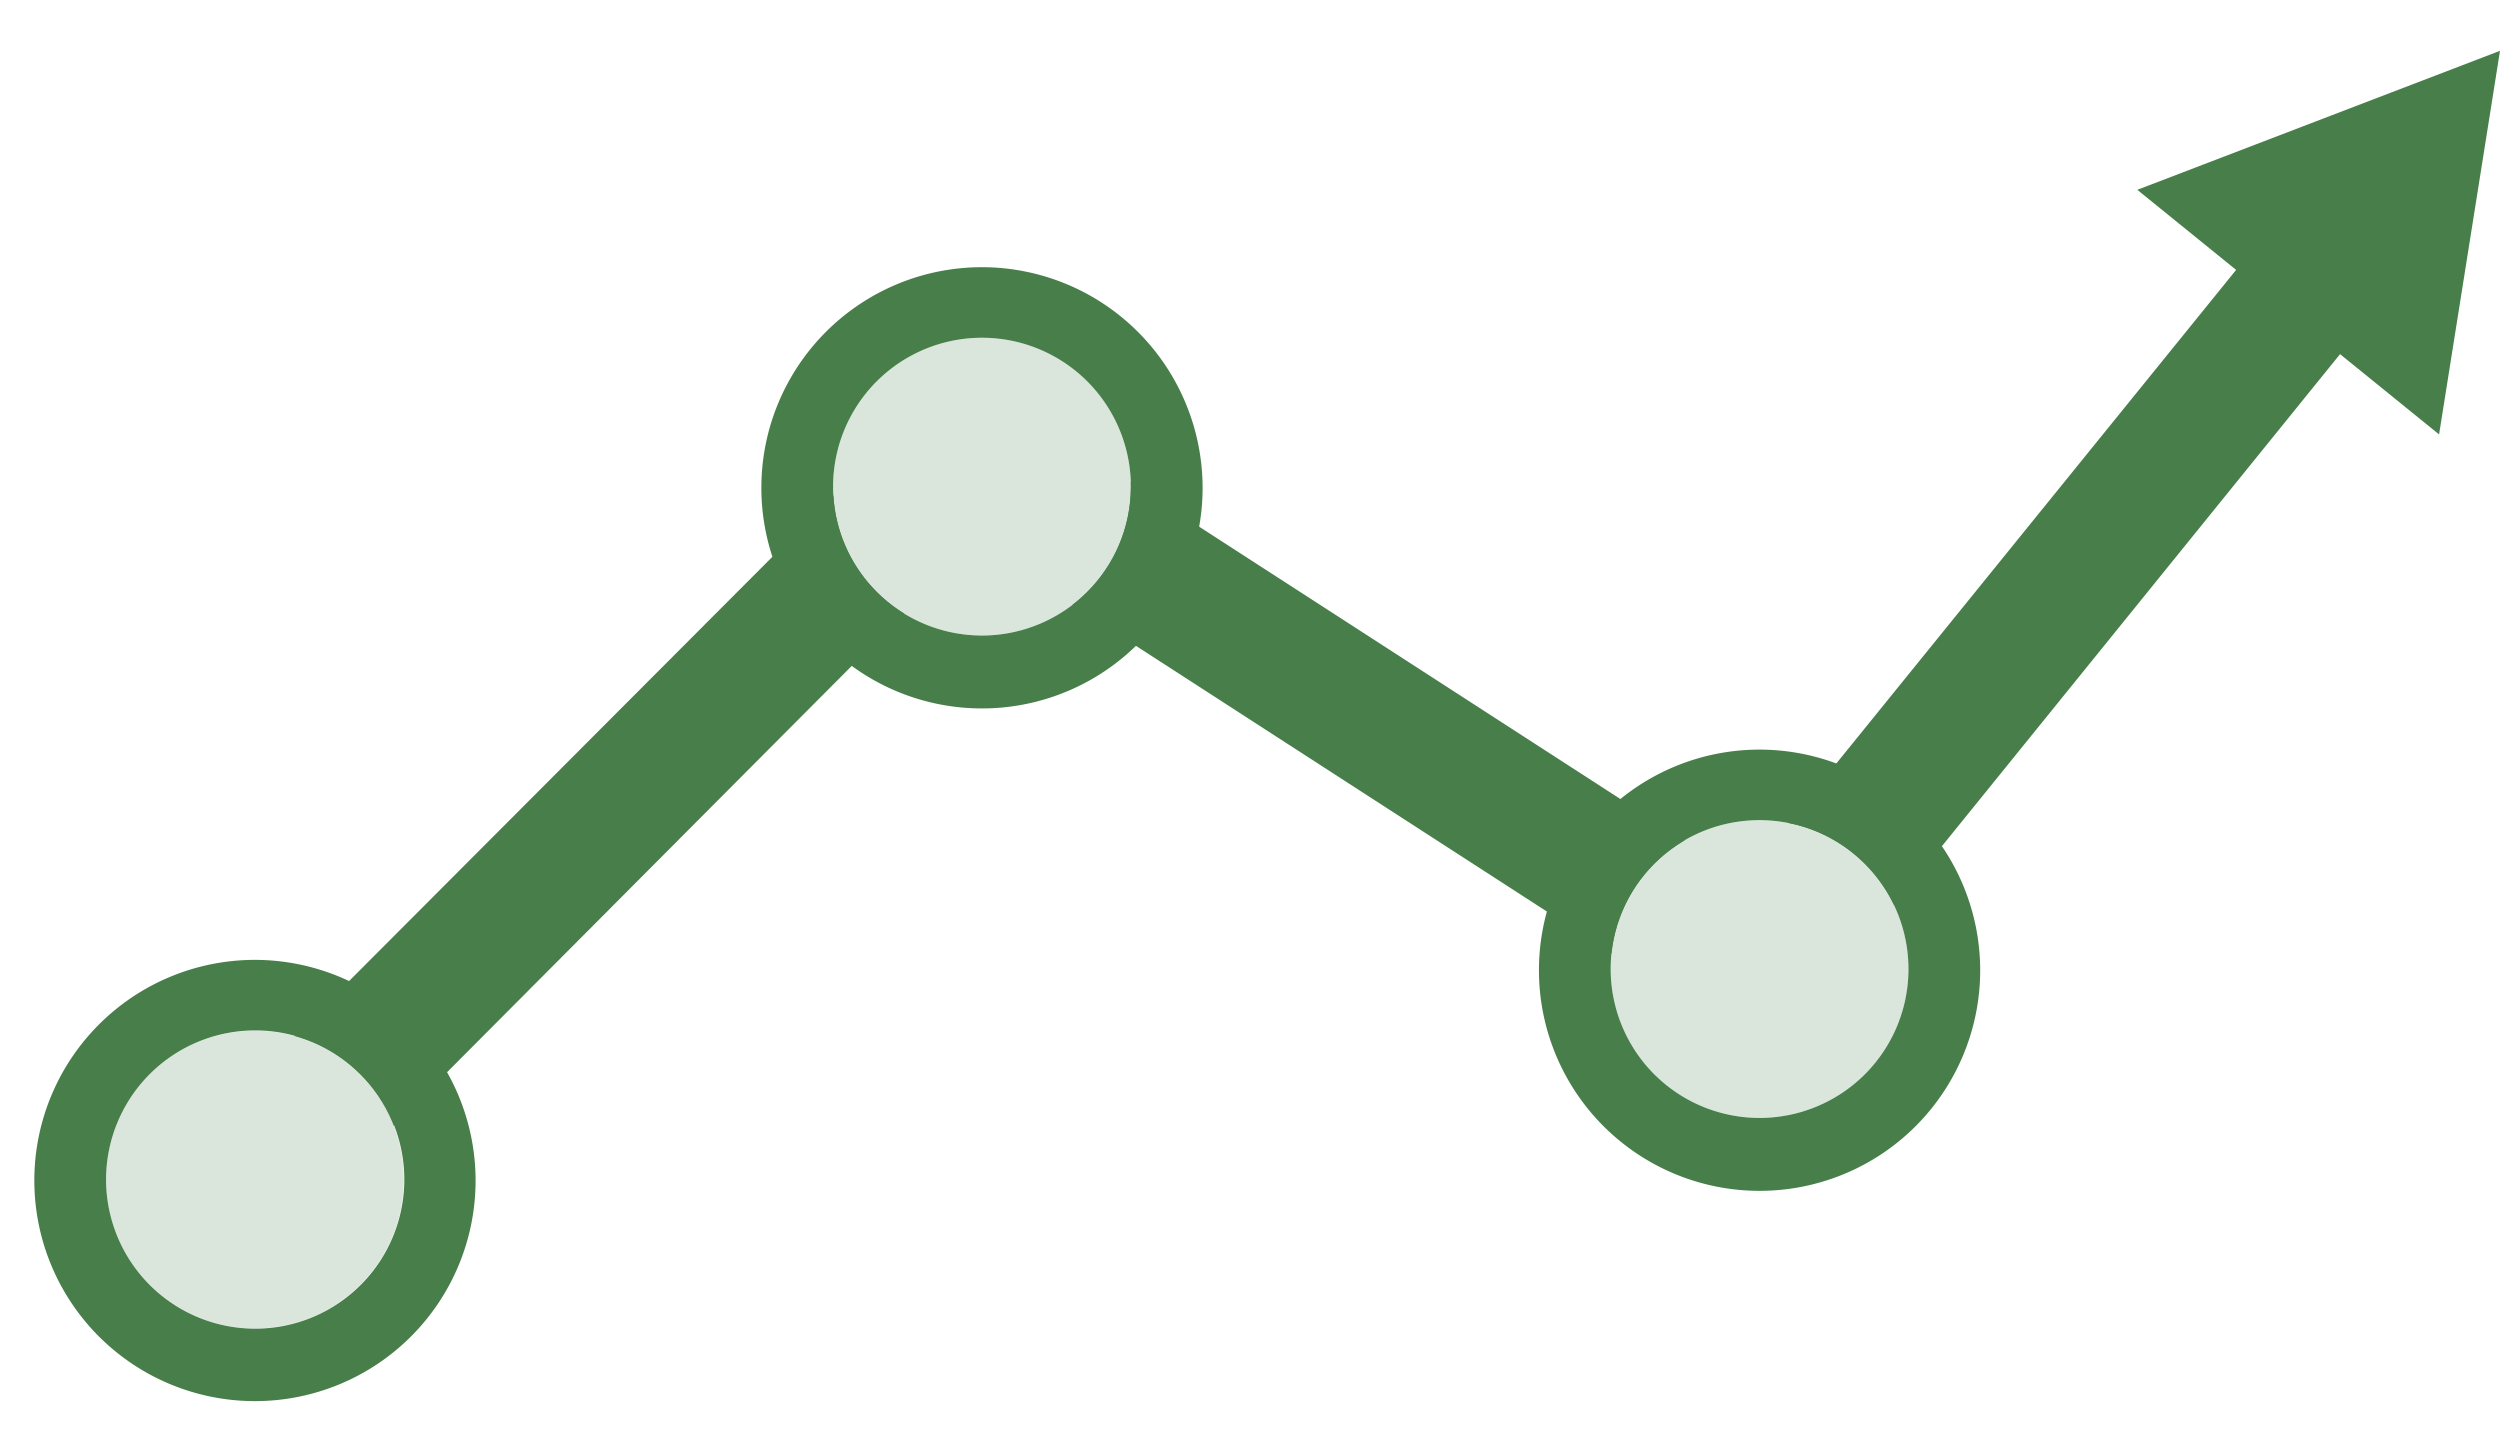 <svg xmlns="http://www.w3.org/2000/svg" viewBox="0 0 106.29 61.73"><path d="M12.59,50.8a2.8,2.8,0,0,1-2-.83,2.85,2.85,0,0,1,0-4L38.3,18.2a2.85,2.85,0,0,1,4,4L14.61,50A2.84,2.84,0,0,1,12.59,50.8Z" fill="#477e4a"/><path d="M78.13,39.77a2.81,2.81,0,0,1-1.79-.64,2.86,2.86,0,0,1-.43-4L96.59,9.6A2.85,2.85,0,1,1,101,13.19L80.35,38.71A2.87,2.87,0,0,1,78.13,39.77Z" fill="#477e4a"/><polygon points="103.7 18.47 106.29 2.16 90.87 8.07 103.7 18.47" fill="#477e4a"/><path d="M74.81,44.06a2.83,2.83,0,0,1-1.55-.46L44.06,24.72a2.86,2.86,0,0,1,3.1-4.8L76.36,38.8a2.86,2.86,0,0,1-1.55,5.26Z" fill="#477e4a"/><circle cx="10.84" cy="50.15" r="6.33" fill="#dae5db"/><path d="M10.84,43.81a6.34,6.34,0,1,1-6.33,6.34,6.34,6.34,0,0,1,6.33-6.34m0-3a9.38,9.38,0,1,0,9.38,9.38,9.39,9.39,0,0,0-9.38-9.38Z" fill="#477e4a"/><circle cx="41.75" cy="20.69" r="6.33" fill="#dae5db"/><path d="M41.75,14.36a6.33,6.33,0,1,1-6.33,6.33,6.33,6.33,0,0,1,6.33-6.33m0-3a9.38,9.38,0,1,0,9.38,9.38,9.39,9.39,0,0,0-9.38-9.38Z" fill="#477e4a"/><circle cx="74.81" cy="41.2" r="6.33" fill="#dae5db"/><path d="M74.81,34.87a6.33,6.33,0,1,1-6.33,6.33,6.32,6.32,0,0,1,6.33-6.33m0-3a9.38,9.38,0,1,0,9.38,9.38,9.39,9.39,0,0,0-9.38-9.38Z" fill="#477e4a"/></svg>